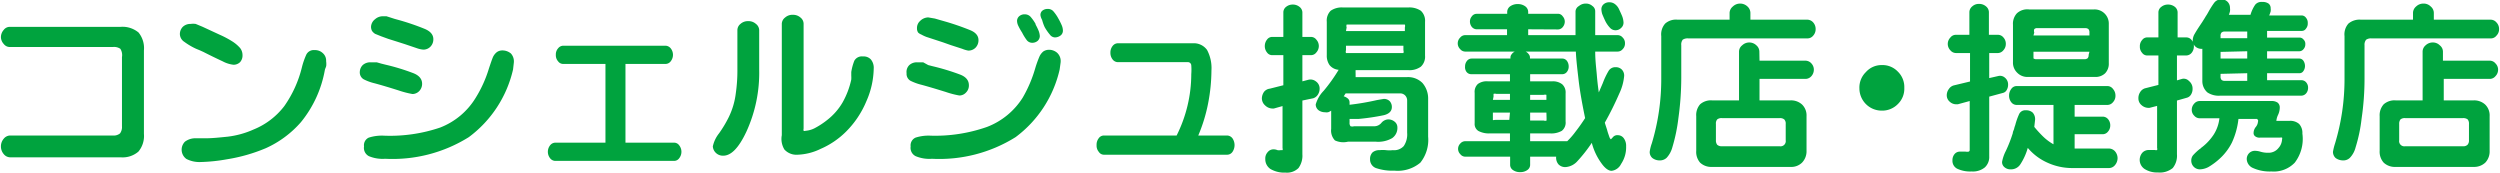 <svg xmlns="http://www.w3.org/2000/svg" width="54.17mm" height="3.74mm" viewBox="0 0 153.56 10.61">
  <defs>
    <style>
      .cls-1 {
        fill: #00a33e;
      }
    </style>
  </defs>
  <g id="レイヤー_2" data-name="レイヤー 2">
    <g id="レイヤー_1-2" data-name="レイヤー 1">
      <g>
        <path class="cls-1" d="M.54,1.65H7.36A1.54,1.54,0,0,1,8.46,2a1.52,1.52,0,0,1,.33,1.1V8.23a1.5,1.5,0,0,1-.34,1.09,1.49,1.49,0,0,1-1.09.35H.55a.52.52,0,0,1-.38-.2A.72.72,0,0,1,0,9a.71.71,0,0,1,.17-.47.52.52,0,0,1,.38-.2H6.88a.61.61,0,0,0,.44-.13.66.66,0,0,0,.12-.44V3.51A.72.72,0,0,0,7.34,3a.68.68,0,0,0-.46-.11H.54a.47.47,0,0,1-.37-.19A.64.64,0,0,1,0,2.3a.67.67,0,0,1,.17-.46A.47.47,0,0,1,.54,1.65Z"/>
        <path class="cls-1" d="M12.38,1.64l1.08.5a5.88,5.88,0,0,1,.77.41,2.21,2.21,0,0,1,.47.4.71.71,0,0,1,.15.44.61.61,0,0,1-.15.43.57.57,0,0,1-.41.16,1.87,1.87,0,0,1-.66-.21c-.3-.14-.7-.33-1.19-.58l-.22-.1L12,3a4.07,4.07,0,0,1-.73-.43A.58.58,0,0,1,11,2.1a.63.63,0,0,1,.19-.46.68.68,0,0,1,.47-.17,1.25,1.25,0,0,1,.31,0Zm7.53,2.67a7,7,0,0,1-1.47,3.2,6.28,6.28,0,0,1-2.16,1.6,10.24,10.24,0,0,1-2.38.68,10.59,10.59,0,0,1-1.63.17,1.75,1.75,0,0,1-.87-.19.7.7,0,0,1-.09-1.06,1.07,1.07,0,0,1,.58-.21l.34,0,.36,0c.41,0,.86-.05,1.36-.1a5.47,5.47,0,0,0,1.58-.44,4.5,4.5,0,0,0,1.89-1.44A7.07,7.07,0,0,0,18.5,4.14a4.56,4.56,0,0,1,.27-.78.51.51,0,0,1,.51-.28.69.69,0,0,1,.51.19.61.61,0,0,1,.2.49A1.23,1.23,0,0,1,20,4C20,4.11,19.93,4.2,19.91,4.31Z"/>
        <path class="cls-1" d="M22.72,3.83l.38,0,.28.08.28.07a13.08,13.08,0,0,1,1.67.51c.37.14.56.36.56.66a.64.64,0,0,1-.17.44.59.59,0,0,1-.42.19,5.63,5.63,0,0,1-.85-.22c-.57-.18-1.07-.33-1.48-.44a3,3,0,0,1-.68-.25.49.49,0,0,1-.23-.46A.62.62,0,0,1,22.24,4,.69.69,0,0,1,22.72,3.83Zm8.81,0-.05.44a7.17,7.17,0,0,1-2.72,4.16,8.84,8.84,0,0,1-5.14,1.33,2.2,2.2,0,0,1-1-.16A.57.57,0,0,1,22.32,9a.51.51,0,0,1,.29-.54,2.66,2.66,0,0,1,.94-.12A9.56,9.56,0,0,0,27,7.84,4.42,4.42,0,0,0,29.19,6,7.54,7.54,0,0,0,30,4.2c.11-.33.19-.56.24-.68a.83.83,0,0,1,.25-.32.58.58,0,0,1,.32-.1.81.81,0,0,1,.54.19A.72.72,0,0,1,31.53,3.82ZM23.89,1.06l.31.1.29.08a14.83,14.83,0,0,1,1.57.54c.35.15.52.36.52.63a.64.64,0,0,1-.17.45.6.6,0,0,1-.45.19,1.56,1.56,0,0,1-.4-.09l-.74-.25-.47-.15-.54-.17-.44-.16L23,2.08a.66.66,0,0,1-.19-.18.55.55,0,0,1-.06-.26A.62.62,0,0,1,23,1.18a.71.71,0,0,1,.5-.18h.2Z"/>
        <path class="cls-1" d="M38.39,3.93V8.77h3a.38.38,0,0,1,.3.16.64.64,0,0,1,0,.8.38.38,0,0,1-.3.16H34.07a.41.41,0,0,1-.31-.16.64.64,0,0,1,0-.8.41.41,0,0,1,.31-.16h3.09V3.93H34.55a.38.38,0,0,1-.3-.16.56.56,0,0,1-.14-.4.56.56,0,0,1,.14-.4.41.41,0,0,1,.3-.16h6.31a.43.43,0,0,1,.31.16.64.64,0,0,1,0,.8.4.4,0,0,1-.31.16Z"/>
        <path class="cls-1" d="M45.27,4.23V1.85a.49.49,0,0,1,.19-.38.67.67,0,0,1,.48-.17.67.67,0,0,1,.47.17.5.5,0,0,1,.2.38V4.27a8.68,8.68,0,0,1-.79,3.83c-.47,1-.94,1.47-1.42,1.47a.62.62,0,0,1-.46-.18A.6.6,0,0,1,43.76,9a1.94,1.94,0,0,1,.38-.8,7.15,7.15,0,0,0,.6-1,4.59,4.59,0,0,0,.43-1.45A9.81,9.81,0,0,0,45.27,4.23ZM48,8.31V1.46a.5.5,0,0,1,.2-.38.67.67,0,0,1,.48-.17.68.68,0,0,1,.47.17.49.49,0,0,1,.19.38V7.9a.29.29,0,0,0,0,.14.16.16,0,0,0,.12,0,1.48,1.48,0,0,0,.54-.15,4.85,4.85,0,0,0,.81-.53,3.76,3.76,0,0,0,.93-1.07,5,5,0,0,0,.53-1.4,2,2,0,0,0,0-.24c0-.07,0-.15,0-.22a3.16,3.16,0,0,1,.19-.7.53.53,0,0,1,.53-.26.6.6,0,0,1,.49.19.81.81,0,0,1,.17.56,5.15,5.15,0,0,1-.45,2,5.76,5.76,0,0,1-1.26,1.88,5.05,5.05,0,0,1-1.55,1.05,3.49,3.49,0,0,1-1.41.36,1,1,0,0,1-.82-.32A1.25,1.25,0,0,1,48,8.31Z"/>
        <path class="cls-1" d="M56.31,3.83l.38,0L57,4l.27.07a13.9,13.9,0,0,1,1.68.51c.37.14.55.36.55.66a.6.6,0,0,1-.17.44.55.55,0,0,1-.42.19,5.65,5.65,0,0,1-.84-.22c-.58-.18-1.08-.33-1.49-.44a3.19,3.19,0,0,1-.68-.25.49.49,0,0,1-.23-.46A.59.59,0,0,1,55.84,4,.68.68,0,0,1,56.31,3.83Zm8.83,0-.06.44a7.16,7.16,0,0,1-2.71,4.16,8.84,8.84,0,0,1-5.14,1.33,2.17,2.17,0,0,1-1-.16A.57.57,0,0,1,55.92,9a.52.52,0,0,1,.3-.54,2.6,2.6,0,0,1,.93-.12,9.61,9.61,0,0,0,3.47-.54A4.49,4.49,0,0,0,62.81,6a8,8,0,0,0,.77-1.81,6.72,6.72,0,0,1,.26-.72.88.88,0,0,1,.24-.31.63.63,0,0,1,.32-.1.76.76,0,0,1,.53.19A.69.69,0,0,1,65.14,3.82ZM57,1.07l.41.07.31.09.28.08a15.7,15.7,0,0,1,1.57.54c.35.14.52.35.52.62a.65.65,0,0,1-.18.46.61.61,0,0,1-.45.18A1.76,1.76,0,0,1,59.09,3l-.71-.23-.48-.17-.55-.18-.46-.15a2.44,2.44,0,0,1-.32-.15A.57.57,0,0,1,56.38,2a.44.44,0,0,1-.07-.26.57.57,0,0,1,.19-.45A.73.73,0,0,1,57,1.07Zm6.59.42a3.74,3.74,0,0,1,.2.41,1.09,1.09,0,0,1,.07.32.41.41,0,0,1-.13.29.51.51,0,0,1-.35.12.42.42,0,0,1-.32-.16A3,3,0,0,1,62.77,2a3.36,3.36,0,0,1-.25-.45.74.74,0,0,1-.06-.27A.39.39,0,0,1,62.59,1a.5.5,0,0,1,.35-.12.48.48,0,0,1,.34.14A2.55,2.55,0,0,1,63.61,1.49ZM65,1.14a4.08,4.08,0,0,1,.21.42.88.88,0,0,1,.07.32.37.37,0,0,1-.13.29.58.58,0,0,1-.36.13.4.4,0,0,1-.31-.17,3,3,0,0,1-.32-.46A2.59,2.59,0,0,1,64,1.22.79.79,0,0,1,63.9.94.34.34,0,0,1,64,.67a.49.49,0,0,1,.34-.12.44.44,0,0,1,.34.13A2.41,2.41,0,0,1,65,1.14Z"/>
        <path class="cls-1" d="M68.65,2.66h4.62a1,1,0,0,1,.87.41,2.36,2.36,0,0,1,.27,1.26,10.85,10.85,0,0,1-.2,2,9.86,9.86,0,0,1-.61,2h1.79a.43.43,0,0,1,.31.17.74.74,0,0,1,0,.84.4.4,0,0,1-.31.17h-7.6a.37.37,0,0,1-.3-.17.59.59,0,0,1-.14-.42.64.64,0,0,1,.13-.42.39.39,0,0,1,.3-.17h4.49a8.48,8.48,0,0,0,.67-1.84,8.35,8.35,0,0,0,.23-1.93,3.63,3.63,0,0,0,0-.55.21.21,0,0,0-.23-.19H68.65a.41.41,0,0,1-.31-.16.64.64,0,0,1-.14-.42.64.64,0,0,1,.14-.42A.41.41,0,0,1,68.65,2.66Z"/>
        <path class="cls-1" d="M80,3.39V5l.38-.1a.54.54,0,0,1,.46.11.53.53,0,0,1,.22.44.67.67,0,0,1-.11.37.53.53,0,0,1-.28.22L80,6.18v3.3a1.29,1.29,0,0,1-.24.85,1,1,0,0,1-.79.28,1.7,1.7,0,0,1-.93-.22.72.72,0,0,1-.32-.62.57.57,0,0,1,.15-.42.45.45,0,0,1,.36-.17.6.6,0,0,1,.24.05.54.54,0,0,0,.19,0c.06,0,.1,0,.12,0a.16.16,0,0,0,0-.12V6.52l-.53.15h-.06l-.06,0a.66.66,0,0,1-.42-.19.58.58,0,0,1-.2-.43.73.73,0,0,1,.13-.4A.53.53,0,0,1,78,5.45l.83-.21V3.39h-.69a.38.38,0,0,1-.31-.16.61.61,0,0,1-.14-.4.63.63,0,0,1,.14-.4.38.38,0,0,1,.31-.16h.69V.75A.43.43,0,0,1,79,.42.64.64,0,0,1,79.4.28a.64.64,0,0,1,.42.14A.45.45,0,0,1,80,.75V2.27h.54a.41.41,0,0,1,.32.17.58.58,0,0,1,0,.78.41.41,0,0,1-.32.17Zm6.5.92H83.27l0,.1V4.5a.45.45,0,0,1,0,.11.5.5,0,0,1,0,.13h3.17a1.25,1.25,0,0,1,.94.36,1.46,1.46,0,0,1,.35,1V8.4A2.24,2.24,0,0,1,87.25,10a2.16,2.16,0,0,1-1.59.49,3.14,3.14,0,0,1-1.14-.16.56.56,0,0,1-.36-.54.57.57,0,0,1,.15-.42.64.64,0,0,1,.44-.14,1.84,1.84,0,0,1,.39,0,1.87,1.87,0,0,0,.42,0,.8.8,0,0,0,.67-.25,1.28,1.28,0,0,0,.21-.82v-2a.44.44,0,0,0-.14-.31A.43.43,0,0,0,86,5.74H82.66l-.12.18a.68.68,0,0,1,.27.15.31.31,0,0,1,.09.22v.15a15.38,15.38,0,0,0,1.69-.29L85,6.08a.5.5,0,0,1,.37.14.53.53,0,0,1,.13.36c0,.25-.17.42-.49.5a13.82,13.82,0,0,1-1.55.23l-.27,0-.29,0v.22a.32.32,0,0,0,.06.23.37.37,0,0,0,.22,0h1.28a.57.57,0,0,0,.4-.21.58.58,0,0,1,.4-.21.6.6,0,0,1,.41.14.44.44,0,0,1,.17.35.76.76,0,0,1-.32.66,1.71,1.71,0,0,1-1,.22H82.8A1.22,1.22,0,0,1,82,8.63a.88.88,0,0,1-.23-.71V6.8a.69.69,0,0,1-.19.1.58.58,0,0,1-.19,0A.67.67,0,0,1,81,6.78a.45.45,0,0,1-.18-.36,2,2,0,0,1,.49-.84,10.05,10.05,0,0,0,.92-1.29A.79.79,0,0,1,81.67,4a1,1,0,0,1-.17-.61V1.34a.85.85,0,0,1,.24-.68,1.19,1.19,0,0,1,.76-.2h4a1.26,1.26,0,0,1,.78.2.83.83,0,0,1,.26.68V3.42a.83.83,0,0,1-.26.68A1.19,1.19,0,0,1,86.49,4.31Zm-3.82-2.4H86.3V1.68a.25.25,0,0,0,0-.17s-.08,0-.17,0H82.89c-.09,0-.14,0-.17,0a.25.25,0,0,0,0,.17Zm0,.9v.28a.25.25,0,0,0,0,.17s.08,0,.17,0h3.19c.09,0,.14,0,.17,0a.25.25,0,0,0,0-.17V2.81Z"/>
        <path class="cls-1" d="M93.88,1.8v.36h2.91V.69A.41.41,0,0,1,97,.37a.64.64,0,0,1,.42-.15.59.59,0,0,1,.41.15A.39.39,0,0,1,98,.69V2.16h1.38a.4.4,0,0,1,.31.15.47.47,0,0,1,.14.35.48.48,0,0,1-.14.36.4.4,0,0,1-.31.15H98c0,.58.07,1.07.1,1.45s.08.78.12,1.06l.13-.3.12-.28a4.52,4.52,0,0,1,.34-.72.48.48,0,0,1,.44-.25.52.52,0,0,1,.38.14.53.53,0,0,1,.15.39,3.15,3.15,0,0,1-.3,1.09,19.39,19.39,0,0,1-.89,1.79c.05.17.1.31.14.44a3.12,3.12,0,0,0,.1.32,1.67,1.67,0,0,0,.07.19s.05.07.06.07.06-.05.13-.13a.35.35,0,0,1,.3-.12.45.45,0,0,1,.36.18.78.78,0,0,1,.15.51,1.83,1.83,0,0,1-.31,1.08.75.75,0,0,1-.58.42c-.19,0-.4-.15-.61-.44a3.72,3.72,0,0,1-.61-1.28,9,9,0,0,1-.87,1.11,1.08,1.08,0,0,1-.73.38.57.57,0,0,1-.45-.17.63.63,0,0,1-.14-.47H94v.52a.39.39,0,0,1-.17.3.72.72,0,0,1-.44.13.73.73,0,0,1-.45-.13.39.39,0,0,1-.17-.3V9.63H90a.38.38,0,0,1-.29-.15.46.46,0,0,1,0-.66A.4.4,0,0,1,90,8.68h2.76V8.2H91.54a1.38,1.38,0,0,1-.72-.15.5.5,0,0,1-.23-.47V5.71a.66.66,0,0,1,.2-.55A.92.92,0,0,1,91.41,5h1.35V4.56h-2.4a.36.36,0,0,1-.27-.14A.48.48,0,0,1,90,4.09a.53.53,0,0,1,.12-.35.36.36,0,0,1,.27-.14h2.4V3.54a.31.31,0,0,1,.07-.2.49.49,0,0,1,.2-.17H90a.4.4,0,0,1-.3-.15.49.49,0,0,1-.15-.36.49.49,0,0,1,.15-.35.4.4,0,0,1,.3-.15h2.58V1.8H90.7a.4.4,0,0,1-.28-.14.52.52,0,0,1-.12-.34A.48.48,0,0,1,90.42,1,.36.36,0,0,1,90.7.85h1.89V.73a.43.43,0,0,1,.18-.34.79.79,0,0,1,.47-.14.76.76,0,0,1,.46.14.43.43,0,0,1,.18.34V.85h1.88A.35.35,0,0,1,96,1a.49.49,0,0,1,.13.33.53.53,0,0,1-.13.34.38.38,0,0,1-.28.14ZM91.71,6.14h1.05V5.77h-.84a.32.32,0,0,0-.17,0s0,.08,0,.17Zm1.05.78H91.71V7.2c0,.09,0,.14,0,.17s.08,0,.17,0h.84Zm4-3.75H93.72a.49.49,0,0,1,.2.17.31.31,0,0,1,.07.2V3.6H96a.36.36,0,0,1,.26.14.58.58,0,0,1,.11.35.52.52,0,0,1-.11.33.36.36,0,0,1-.26.14H94V5h1.35a.92.92,0,0,1,.62.18.67.67,0,0,1,.21.55V7.47a.64.64,0,0,1-.23.57,1.3,1.3,0,0,1-.73.16H94v.48h2.28a4.68,4.68,0,0,0,.52-.6c.18-.23.38-.51.58-.82-.18-.87-.32-1.64-.4-2.33S96.83,3.66,96.81,3.17ZM94,6.14H95V6c0-.09,0-.14,0-.17a.34.34,0,0,0-.17,0H94ZM95,6.92H94v.49h.84a.25.25,0,0,0,.17,0s0-.08,0-.17ZM99.47.58c.08.17.15.32.2.45a1.27,1.27,0,0,1,.07.35.43.43,0,0,1-.15.34.48.48,0,0,1-.35.14.45.45,0,0,1-.32-.14,1.69,1.69,0,0,1-.32-.47c-.07-.15-.13-.29-.17-.39a1.18,1.18,0,0,1-.05-.29.4.4,0,0,1,.14-.31.51.51,0,0,1,.35-.12.55.55,0,0,1,.34.11A.81.81,0,0,1,99.47.58Z"/>
        <path class="cls-1" d="M106.26,1.21V.79a.53.53,0,0,1,.2-.39.64.64,0,0,1,.44-.18.65.65,0,0,1,.46.18.54.54,0,0,1,.18.39v.42h3.51a.49.49,0,0,1,.35.17.61.61,0,0,1,.15.41.59.59,0,0,1-.15.4.45.45,0,0,1-.35.17h-7.33a.54.54,0,0,0-.34.08.48.48,0,0,0-.09.34v2a18.19,18.19,0,0,1-.18,2.51,10.38,10.38,0,0,1-.37,1.77,1.54,1.54,0,0,1-.35.64.6.6,0,0,1-.44.16.72.72,0,0,1-.44-.15.48.48,0,0,1-.16-.38,2.52,2.52,0,0,1,.13-.52,13.62,13.62,0,0,0,.58-3.94V2.22a1,1,0,0,1,.24-.77,1,1,0,0,1,.76-.24Zm1.84,2.52h2.84a.49.49,0,0,1,.35.17.56.56,0,0,1,.15.39.6.6,0,0,1-.15.39.49.49,0,0,1-.35.17H108.1V6.17H110a1,1,0,0,1,.72.26.93.93,0,0,1,.27.71V9.27a1,1,0,0,1-.27.72.94.94,0,0,1-.72.27h-4.82a1,1,0,0,1-.73-.26,1,1,0,0,1-.24-.73V7.14a1,1,0,0,1,.24-.73,1,1,0,0,1,.73-.24h1.66v-3a.49.49,0,0,1,.19-.38.63.63,0,0,1,.88,0,.51.51,0,0,1,.18.38Zm1.24,3.53h-3.55a.42.42,0,0,0-.29.08.38.38,0,0,0-.08.28v1a.43.43,0,0,0,.08.28.4.4,0,0,0,.29.09h3.55a.32.32,0,0,0,.37-.37v-1a.36.36,0,0,0-.09-.28A.41.41,0,0,0,109.34,7.26Z"/>
        <path class="cls-1" d="M115.6,4a1.3,1.3,0,0,1,1,.4,1.32,1.32,0,0,1,.4,1,1.31,1.31,0,0,1-.4,1,1.34,1.34,0,0,1-1,.4,1.37,1.37,0,0,1-1.36-1.37,1.32,1.32,0,0,1,.4-1A1.28,1.28,0,0,1,115.6,4Z"/>
        <path class="cls-1" d="M122.22,3.26V4.8l.57-.13a.45.45,0,0,1,.4.11.53.53,0,0,1,.19.43.63.63,0,0,1-.09.33.36.36,0,0,1-.22.17l-.85.23V9.61a.87.87,0,0,1-.27.68,1.16,1.16,0,0,1-.81.25,1.87,1.87,0,0,1-.89-.17.54.54,0,0,1-.29-.51.58.58,0,0,1,.13-.39.42.42,0,0,1,.32-.15l.35,0a.53.53,0,0,0,.2,0,.11.11,0,0,0,.06-.11v-3l-.73.2h-.11a.58.58,0,0,1-.39-.16.51.51,0,0,1-.18-.38.64.64,0,0,1,.13-.4.53.53,0,0,1,.3-.22l1-.24V3.26h-.87a.45.45,0,0,1-.34-.17.56.56,0,0,1,0-.78.42.42,0,0,1,.34-.17H121V.74a.47.47,0,0,1,.18-.35.59.59,0,0,1,.41-.15.64.64,0,0,1,.43.15.47.47,0,0,1,.18.35v1.4h.57a.43.43,0,0,1,.32.16.57.57,0,0,1,.15.4.56.56,0,0,1-.15.39.45.45,0,0,1-.32.17Zm5.25,3.19v.72h1.74a.43.43,0,0,1,.31.15.58.58,0,0,1,.14.39.56.56,0,0,1-.14.38.41.41,0,0,1-.31.16h-1.74v.88h2.12a.51.51,0,0,1,.36.17.65.65,0,0,1,.16.42.67.67,0,0,1-.16.43.48.48,0,0,1-.36.18h-2.26A3.64,3.64,0,0,1,125.8,10a3.37,3.37,0,0,1-1.21-.91,3.66,3.66,0,0,1-.45,1,.68.68,0,0,1-.59.32.56.56,0,0,1-.39-.13.4.4,0,0,1-.15-.33,2.41,2.41,0,0,1,.23-.67,8.36,8.36,0,0,0,.43-1.1c0-.09.06-.18.08-.26a1.55,1.55,0,0,1,.07-.23,4,4,0,0,1,.24-.68.41.41,0,0,1,.41-.23.59.59,0,0,1,.42.14.6.6,0,0,1,.15.44l-.05.44a7,7,0,0,0,.57.62,3.19,3.19,0,0,0,.61.45V6.45h-2.28a.41.41,0,0,1-.31-.16.64.64,0,0,1-.14-.41.68.68,0,0,1,.14-.42.4.4,0,0,1,.31-.17h5.61a.43.43,0,0,1,.33.18.61.61,0,0,1,.15.41.57.57,0,0,1-.15.4.45.45,0,0,1-.33.17ZM124.67.58h4a.87.87,0,0,1,.9.91V3.87a.85.85,0,0,1-.22.63.85.85,0,0,1-.63.23h-4.13a.87.87,0,0,1-.65-.26.85.85,0,0,1-.26-.65V1.52a.94.94,0,0,1,.24-.7A.94.94,0,0,1,124.67.58Zm.27,1.6h3.44V2a.31.31,0,0,0-.06-.21.31.31,0,0,0-.21-.06h-2.92a.25.25,0,0,0-.2.06.3.3,0,0,0,0,.21Zm3.44,1h-3.44v.2c0,.11,0,.18,0,.21a.3.3,0,0,0,.2.05h2.92a.31.31,0,0,0,.21-.06.28.28,0,0,0,.06-.2Z"/>
        <path class="cls-1" d="M133.76,3.41V4.94l.31-.09a.44.44,0,0,1,.43.13.59.59,0,0,1,.22.47.66.66,0,0,1-.1.37.43.43,0,0,1-.26.19l-.6.17v3.3a1.2,1.2,0,0,1-.26.85,1.25,1.25,0,0,1-.92.27,1.4,1.4,0,0,1-.82-.22.67.67,0,0,1-.29-.55.68.68,0,0,1,.16-.44.54.54,0,0,1,.4-.17l.21,0,.17,0a.17.17,0,0,0,.13,0,.16.16,0,0,0,0-.12V6.51l-.47.12-.07,0H132a.64.64,0,0,1-.42-.17.53.53,0,0,1-.19-.41.66.66,0,0,1,.11-.39.53.53,0,0,1,.29-.23l.83-.21V3.41h-.69a.38.38,0,0,1-.31-.16.55.55,0,0,1-.14-.39.56.56,0,0,1,.14-.4.38.38,0,0,1,.31-.16h.69V.75a.43.43,0,0,1,.18-.33.64.64,0,0,1,.41-.14.66.66,0,0,1,.42.14.45.45,0,0,1,.17.33V2.3h.53a.41.41,0,0,1,.33.16.56.56,0,0,1,.14.4.62.62,0,0,1-.14.39.44.44,0,0,1-.33.16Zm4.85,3.9h-1.07a4.65,4.65,0,0,1-.4,1.45,3.4,3.4,0,0,1-.76,1,4,4,0,0,1-.69.51,1.2,1.2,0,0,1-.53.14.53.53,0,0,1-.52-.54.5.5,0,0,1,.15-.37,3.23,3.23,0,0,1,.37-.34.13.13,0,0,0,.07-.06l.08-.06a3.17,3.17,0,0,0,.71-.77,2.32,2.32,0,0,0,.35-1h-1.22a.44.44,0,0,1-.33-.16.49.49,0,0,1-.15-.36.55.55,0,0,1,.15-.38.44.44,0,0,1,.33-.16h4.41a.63.63,0,0,1,.39.1.38.38,0,0,1,.13.3,1.07,1.07,0,0,1-.11.46,1.1,1.1,0,0,0-.1.36.05.05,0,0,0,0,0l.06,0h.74a.82.82,0,0,1,.6.19.81.81,0,0,1,.2.59A2.4,2.4,0,0,1,141,10a1.79,1.79,0,0,1-1.43.54,2.5,2.5,0,0,1-1.13-.21.62.62,0,0,1-.39-.55.51.51,0,0,1,.14-.36.5.5,0,0,1,.37-.15,1.28,1.28,0,0,1,.35.06,1.56,1.56,0,0,0,.46.06A.77.77,0,0,0,140,9.1a.85.85,0,0,0,.22-.53.16.16,0,0,0,0-.11.21.21,0,0,0-.12,0h-1.23a.43.43,0,0,1-.3-.08.24.24,0,0,1-.1-.21.61.61,0,0,1,.14-.37.57.57,0,0,0,.13-.32.13.13,0,0,0,0-.1A.12.12,0,0,0,138.61,7.31ZM135.32,5V3a.56.56,0,0,1-.43-.14.53.53,0,0,1-.16-.38.8.8,0,0,1,.12-.4q.12-.21.3-.48l.18-.27c.06-.1.13-.2.19-.31l.09-.14.08-.14a5.34,5.34,0,0,1,.36-.57.54.54,0,0,1,.44-.21.52.52,0,0,1,.38.15.53.53,0,0,1,.15.39.68.68,0,0,1,0,.19,1.11,1.11,0,0,1-.07.22h1.33a2.12,2.12,0,0,1,.29-.62A.49.49,0,0,1,139,.12a.63.63,0,0,1,.39.1.35.35,0,0,1,.13.29.68.68,0,0,1,0,.19,2,2,0,0,1-.09.25h2a.33.33,0,0,1,.26.14.47.47,0,0,1,.11.33.48.48,0,0,1-.11.34.3.3,0,0,1-.26.14h-2.13v.41h2a.31.31,0,0,1,.24.12.36.36,0,0,1,.11.29.43.43,0,0,1-.11.3.33.33,0,0,1-.24.13h-2V3.6h2a.31.31,0,0,1,.23.13.58.58,0,0,1,.1.32.53.53,0,0,1-.1.32.28.28,0,0,1-.23.13h-2v.43h2.12a.38.38,0,0,1,.28.13.49.49,0,0,1,.12.34.52.52,0,0,1-.12.34.4.4,0,0,1-.28.14h-5a1.25,1.25,0,0,1-.79-.2A.92.92,0,0,1,135.32,5Zm2.76-3.06h-1.36a.3.3,0,0,0-.22.06.3.3,0,0,0-.06.22v.13h1.64Zm-1.64,1.25V3.6h1.64V3.15Zm0,1.35v.15a.3.3,0,0,0,.06.22.3.3,0,0,0,.22.06h1.36V4.5Z"/>
        <path class="cls-1" d="M148.27,1.21V.79a.52.52,0,0,1,.19-.39.64.64,0,0,1,.45-.18.61.61,0,0,1,.45.18.52.52,0,0,1,.19.39v.42h3.51a.47.47,0,0,1,.34.17.57.57,0,0,1,.16.41.55.55,0,0,1-.16.4.43.43,0,0,1-.34.17h-7.34a.53.53,0,0,0-.33.08.47.47,0,0,0-.1.34v2a16.76,16.76,0,0,1-.18,2.51,9.49,9.49,0,0,1-.37,1.77,1.43,1.43,0,0,1-.35.64.57.57,0,0,1-.43.16.76.76,0,0,1-.45-.15.51.51,0,0,1-.16-.38,3.54,3.54,0,0,1,.13-.52,13.62,13.62,0,0,0,.58-3.94V2.22a1,1,0,0,1,.24-.77,1.06,1.06,0,0,1,.77-.24Zm1.84,2.52H153a.45.45,0,0,1,.34.17.53.53,0,0,1,.16.39.56.56,0,0,1-.16.39.45.45,0,0,1-.34.17h-2.84V6.17H152a1,1,0,0,1,.71.26.93.93,0,0,1,.27.71V9.27a1,1,0,0,1-.26.72,1,1,0,0,1-.72.27H147.2a1,1,0,0,1-.73-.26,1,1,0,0,1-.25-.73V7.14a1,1,0,0,1,.25-.73,1,1,0,0,1,.73-.24h1.66v-3a.51.51,0,0,1,.18-.38.64.64,0,0,1,.45-.18.6.6,0,0,1,.43.18.49.49,0,0,1,.19.38Zm1.23,3.53h-3.55a.42.42,0,0,0-.29.08.43.43,0,0,0-.08.28v1a.32.32,0,0,0,.37.37h3.55a.36.36,0,0,0,.28-.09.38.38,0,0,0,.09-.28v-1a.41.41,0,0,0-.08-.28A.44.44,0,0,0,151.34,7.26Z"/>
      </g>
    </g>
  </g>
</svg>

